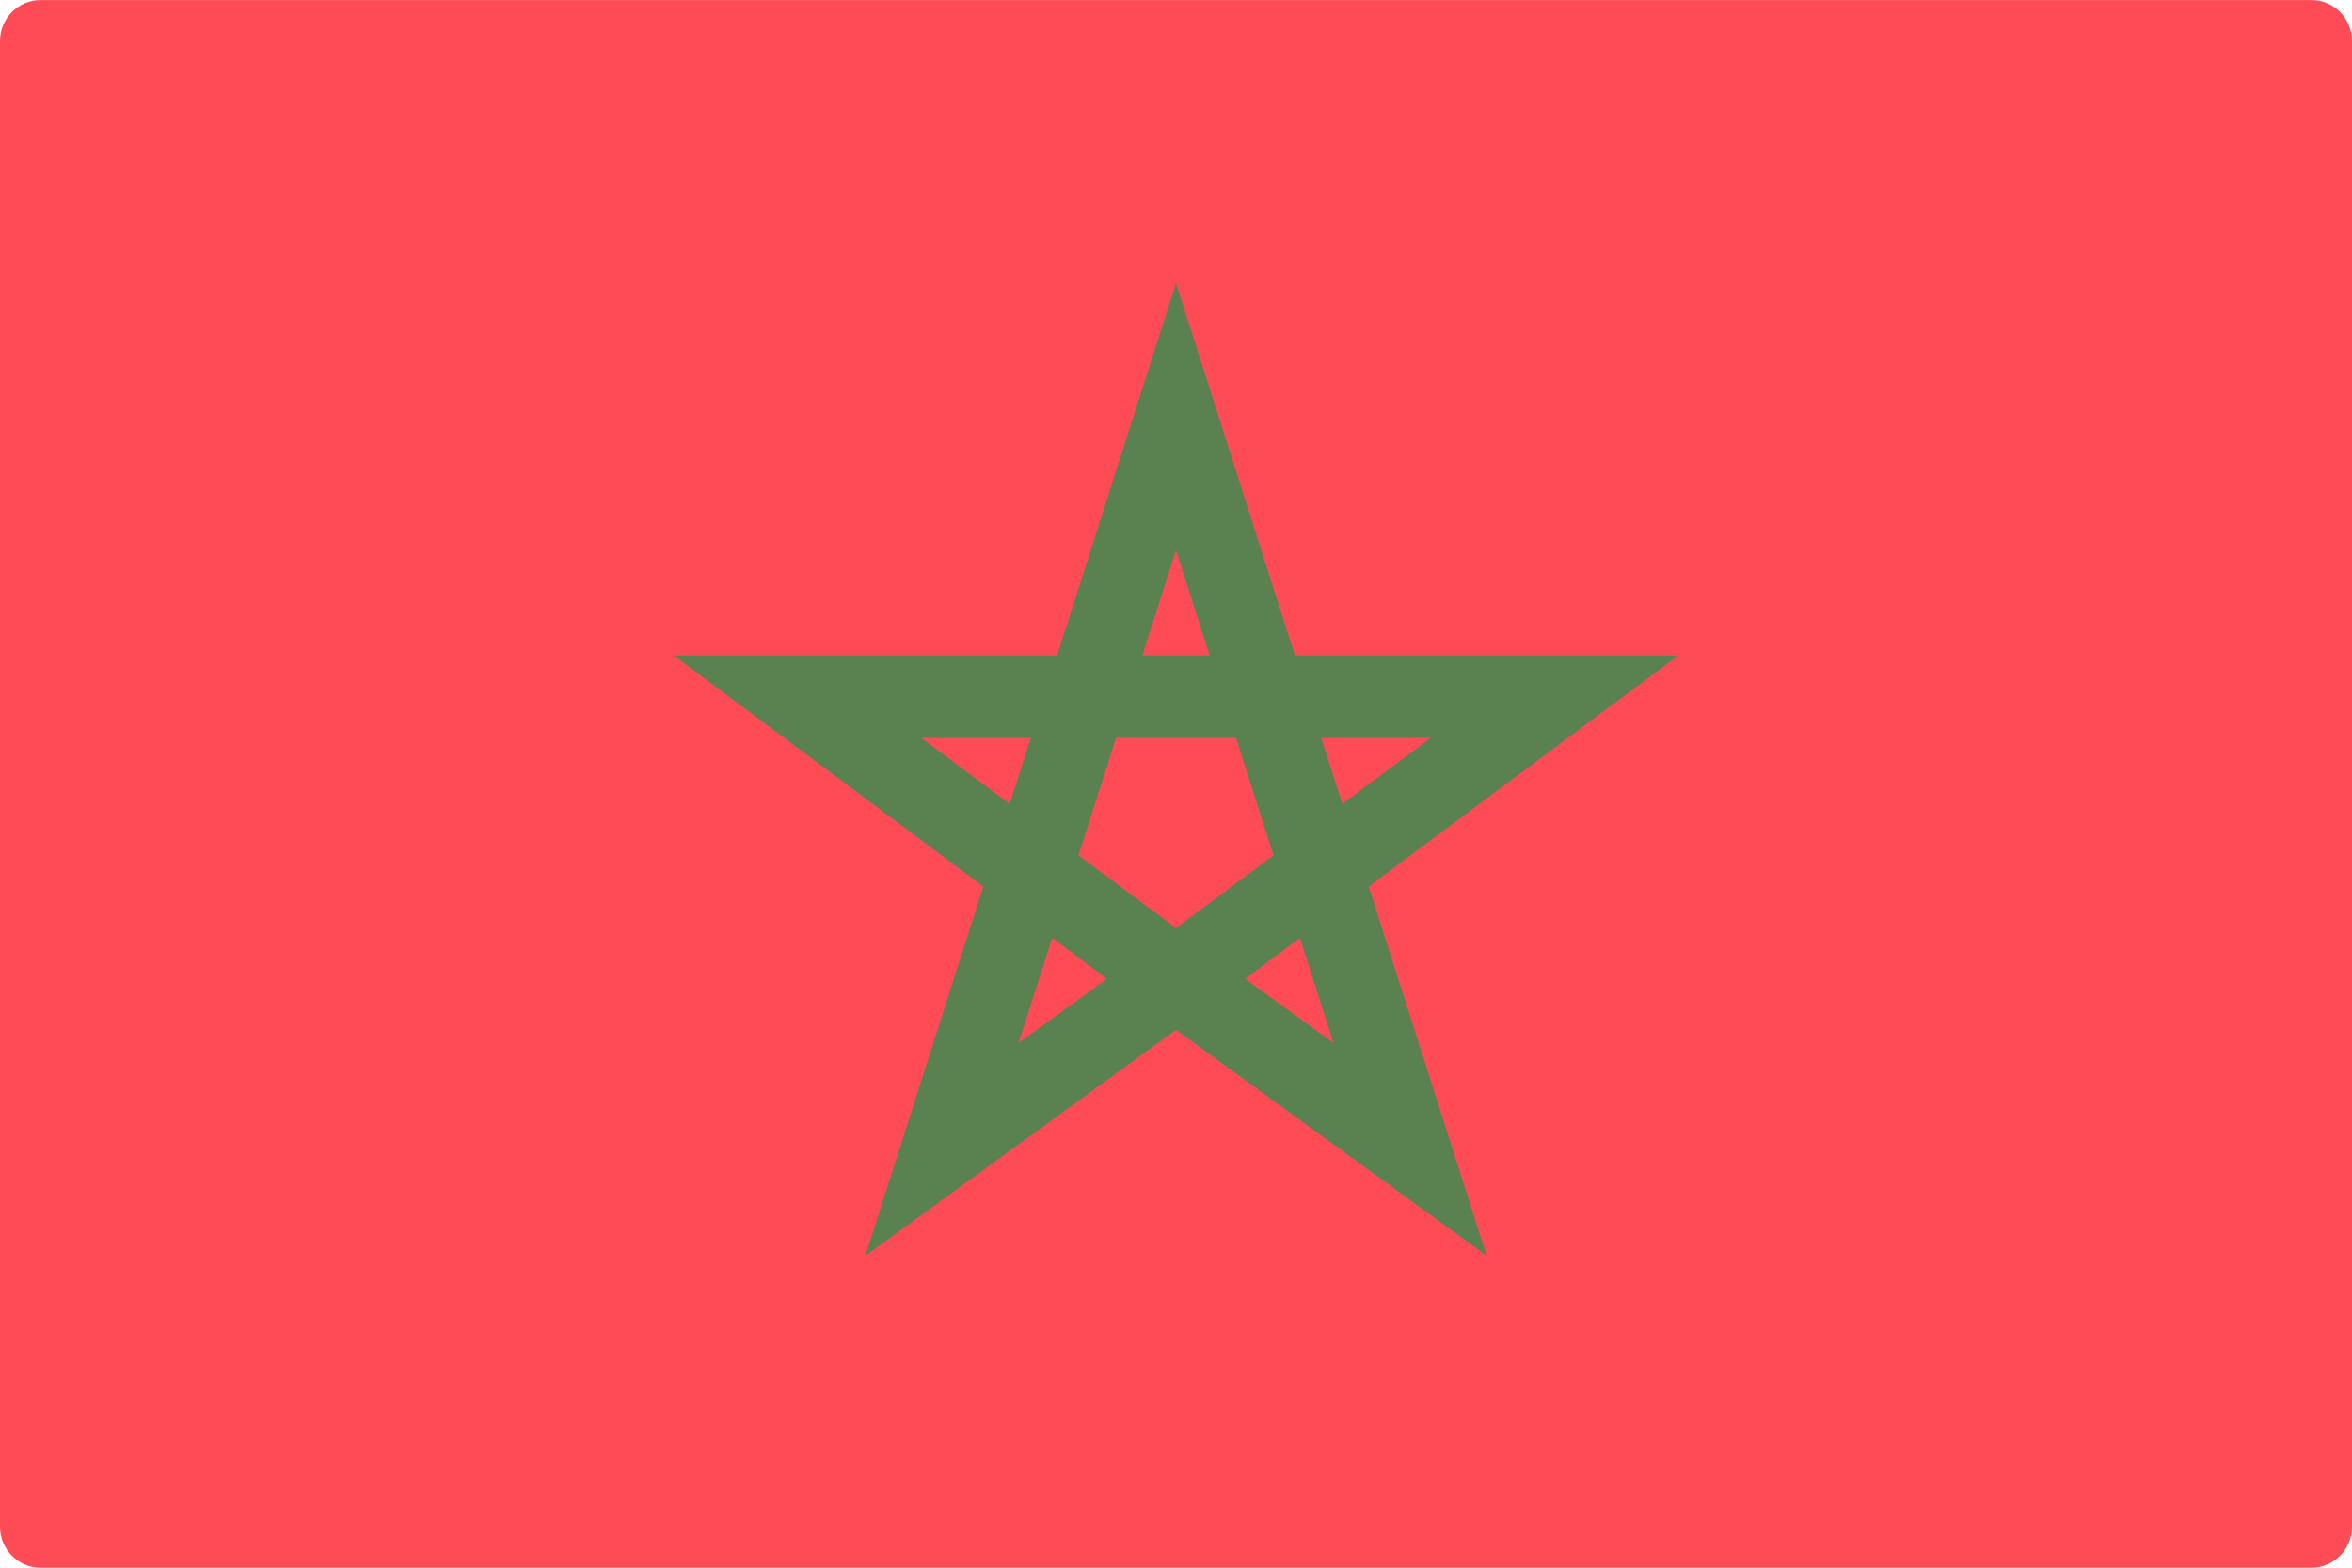 <!-- Generated by IcoMoon.io -->
<svg version="1.1" xmlns="http://www.w3.org/2000/svg" width="48" height="32" viewBox="0 0 48 32">
<title>MA</title>
<path fill="#ff4b55" d="M47.172 32.001h-46.345c-0.457 0-0.828-0.377-0.828-0.842v-30.316c0-0.465 0.371-0.842 0.828-0.842h46.345c0.457 0 0.828 0.377 0.828 0.842v30.316c-0 0.465-0.371 0.842-0.828 0.842z"></path>
<path fill="#5a8250" d="M27.933 18.096l6.322-4.72h-7.829l-2.426-7.597-2.426 7.597h-7.829l6.322 4.72-2.407 7.538 6.334-4.607 0.006 0.004 0.006-0.004 6.334 4.607-2.407-7.538zM29.201 15.060l-1.807 1.349-0.431-1.349h2.238zM22.011 17.458l0.766-2.398h2.446l0.766 2.398-1.989 1.485-1.989-1.485zM24 11.23l0.685 2.146h-1.371l0.686-2.146zM18.799 15.060h2.238l-0.431 1.349-1.807-1.349zM20.788 21.289l0.685-2.144 1.117 0.834-1.801 1.31zM26.528 19.145l0.685 2.144-1.801-1.31 1.117-0.834z"></path>
</svg>
